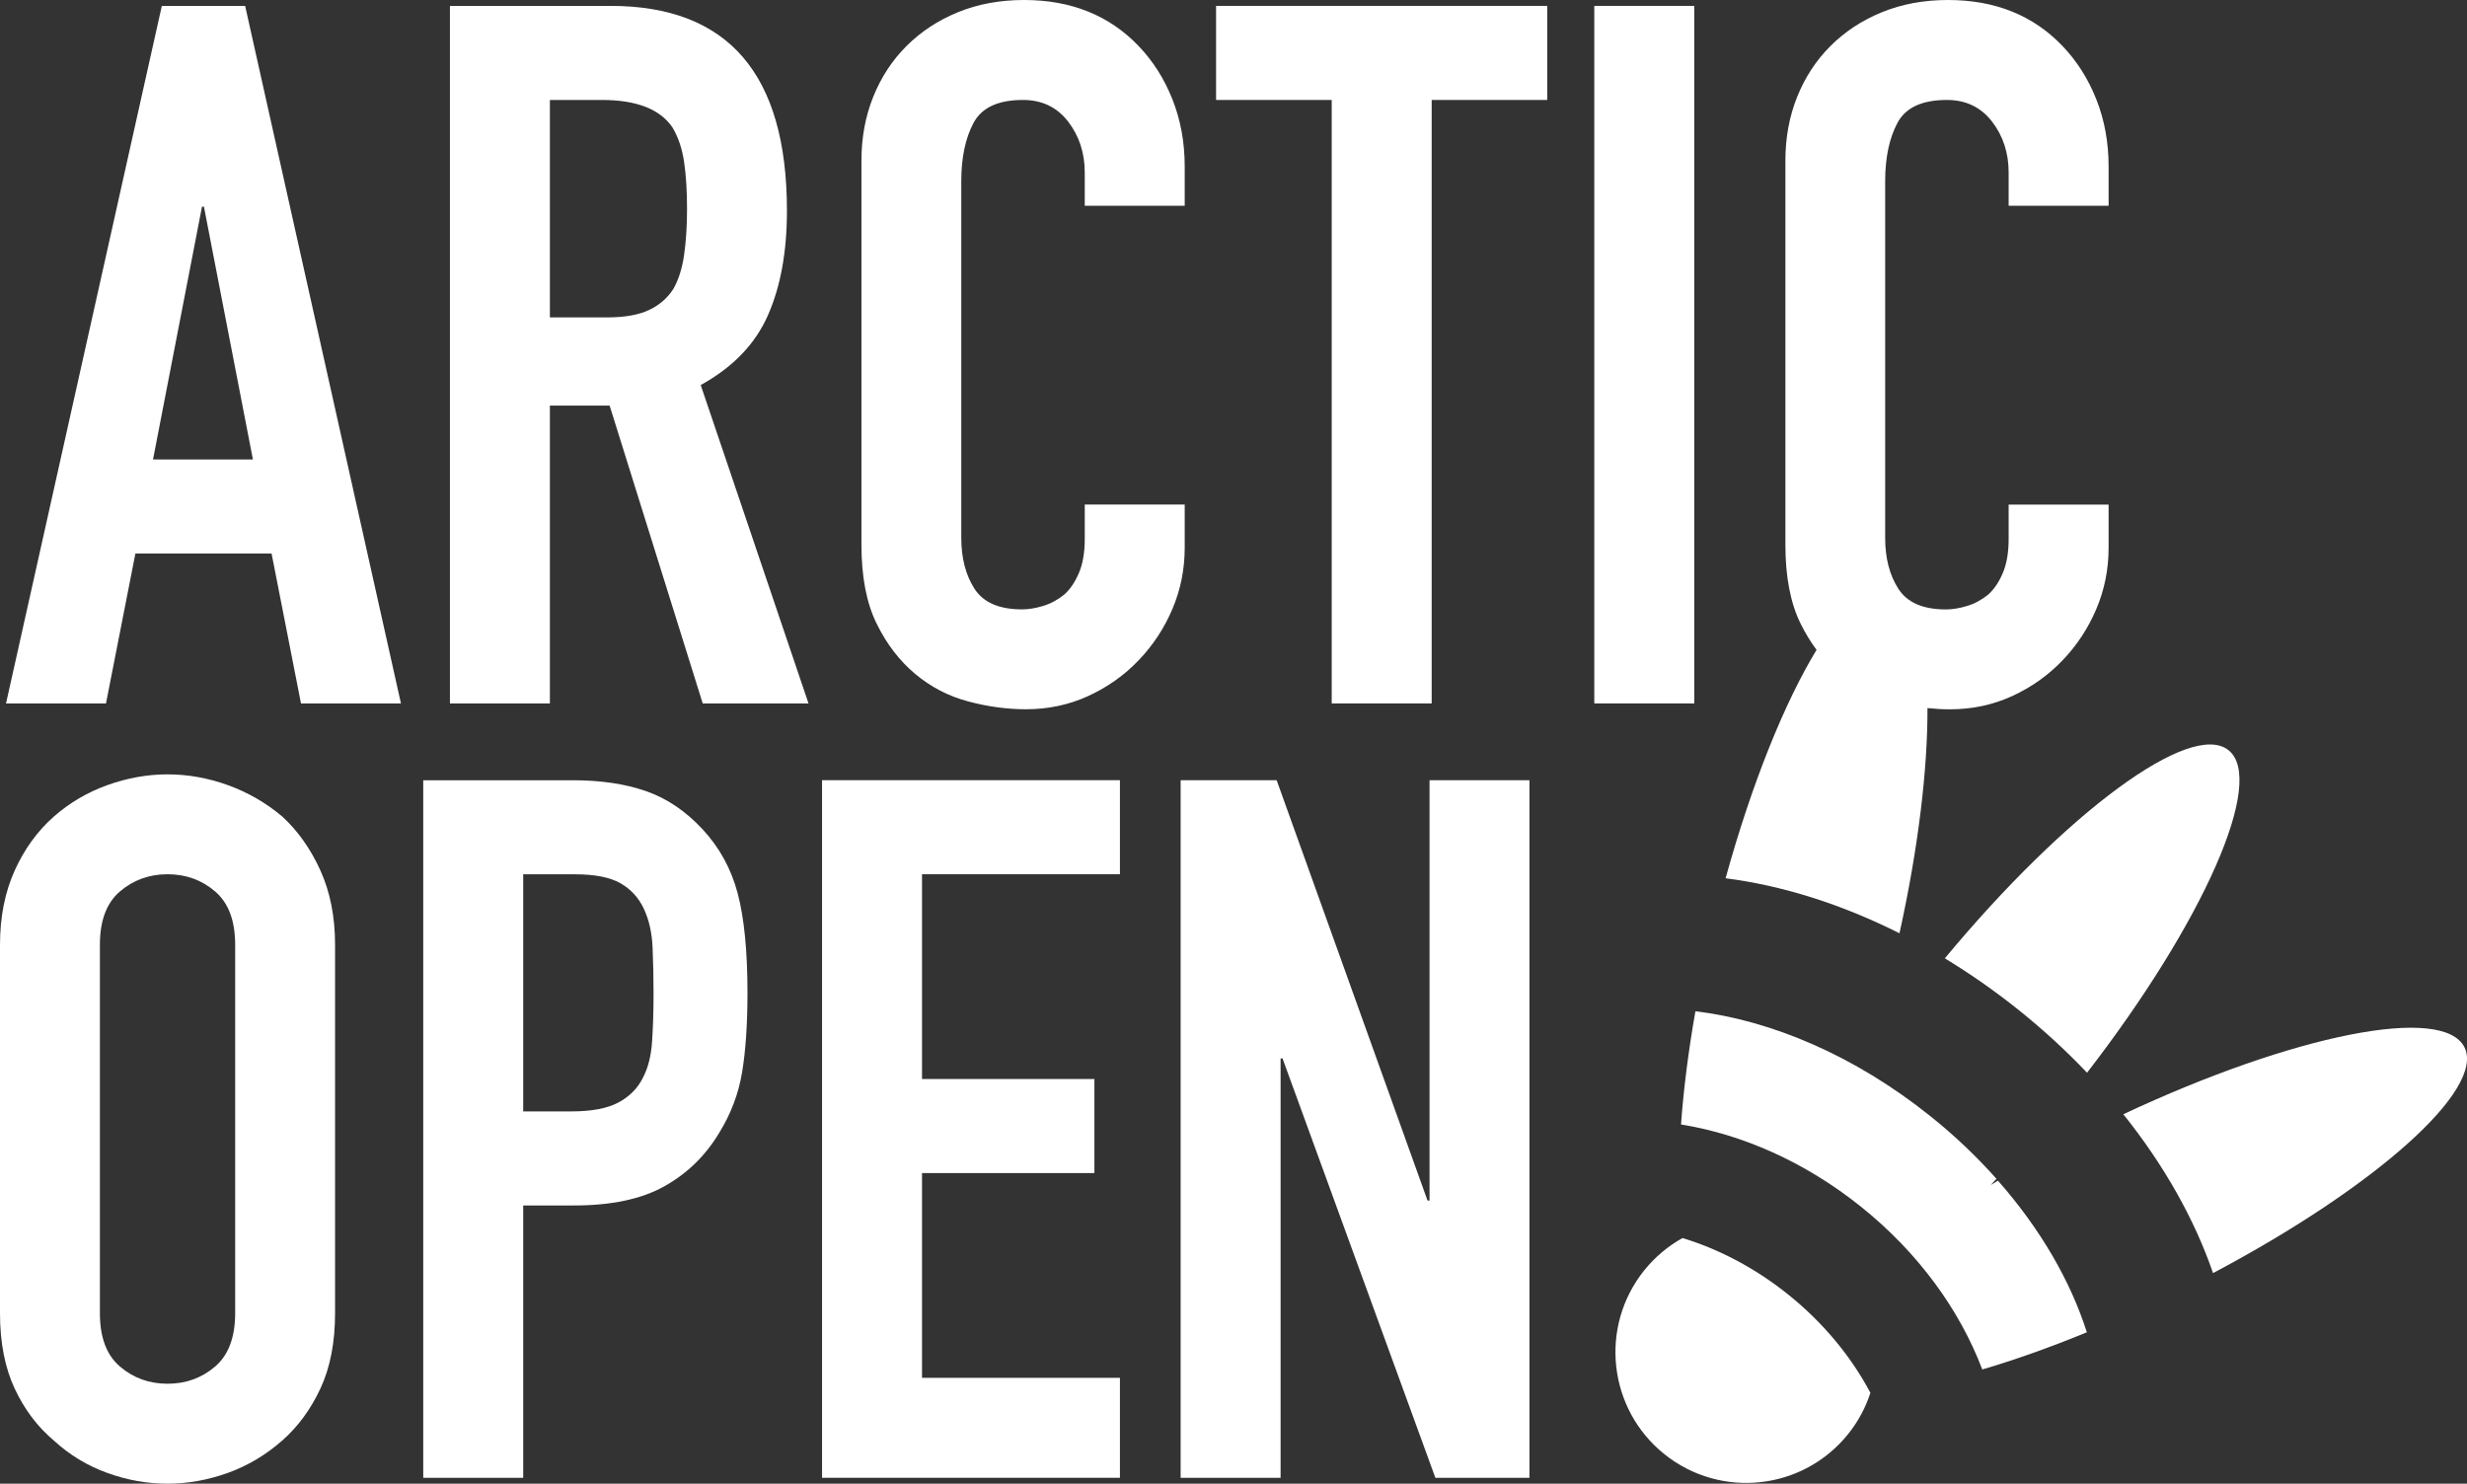 <?xml version="1.0" encoding="utf-8"?>
<!-- Generator: Adobe Illustrator 27.1.1, SVG Export Plug-In . SVG Version: 6.00 Build 0)  -->
<svg version="1.1" id="Layer_1" xmlns="http://www.w3.org/2000/svg" xmlns:xlink="http://www.w3.org/1999/xlink" x="0px" y="0px"
	 viewBox="0 0 3808 2290.4" style="enable-background:new 0 0 3808 2290.4;" xml:space="preserve">
<rect x="0" y="0" width="3808" height="2290.4" fill="#333333" stroke="none"/>
<style type="text/css">
	.st0{fill:#FFFFFF;}
</style>
<g>
	<path class="st0" d="M249.8,9.1L9.3,1085.9h154.3L209,854.5h210.2l45.4,231.4h154.3L378.4,9.1H249.8z M236.2,709.3l75.6-390.2h3
		l75.6,390.2H236.2z"/>
	<path class="st0" d="M1185.2,487c19.7-44.4,29.5-98.3,29.5-161.8c0-210.7-90.7-316.1-272.2-316.1h-248v1076.8h154.3V626.1H941
		l143.7,459.8H1248l-166.4-491.5C1131,567.2,1165.6,531.4,1185.2,487z M1055.9,394c-3,20.7-8.6,38.1-16.6,52.2
		c-9.1,14.1-21.7,25-37.8,32.5c-16.1,7.6-37.8,11.3-65,11.3h-87.7V154.3h80.2c53.4,0,89.7,14.1,108.9,42.3
		c9.1,15.1,15.1,33,18.1,53.7c3,20.7,4.5,44.6,4.5,71.8S1058.9,373.3,1055.9,394z"/>
	<path class="st0" d="M1828.7,778.9h-154.3v52.9c0,21.2-3,38.8-9.1,52.9c-6,14.1-13.6,25.2-22.7,33.3c-10.1,8.1-20.9,13.9-32.5,17.4
		c-11.6,3.5-22.4,5.3-32.5,5.3c-35.3,0-59.7-10.6-73.4-31.8c-13.6-21.2-20.4-47.4-20.4-78.6V279.8c0-36.3,6.3-66.3,18.9-90
		c12.6-23.7,38-35.5,76.4-35.5c29.2,0,52.4,11.1,69.6,33.3c17.1,22.2,25.7,48.4,25.7,78.6v51.4h154.3v-60.5
		c0-37.3-6.3-71.8-18.9-103.6c-12.6-31.8-30-59.2-52.2-82.4C1712.3,23.7,1653.3,0,1580.7,0c-37.3,0-71.3,6.3-102.1,18.9
		c-30.8,12.6-57.2,30-79.4,52.2c-22.2,22.2-39.3,48.4-51.4,78.6c-12.1,30.2-18.1,63-18.1,98.3v592.9c0,49.4,7.8,90,23.4,121.7
		c15.6,31.8,35.5,57.7,59.7,77.9c24.2,20.2,51.4,34.3,81.7,42.3c30.2,8.1,60,12.1,89.2,12.1c34.3,0,66.3-6.8,96-20.4
		c29.7-13.6,55.7-32,77.9-55.2c22.2-23.2,39.6-49.6,52.2-79.4c12.6-29.7,18.9-61.3,18.9-94.5V778.9z"/>
	<polygon class="st0" points="1877.1,154.3 2055.6,154.3 2055.6,1085.9 2209.9,1085.9 2209.9,154.3 2388.3,154.3 2388.3,9.1 
		1877.1,9.1 	"/>
	<rect x="2460.9" y="9.1" class="st0" width="154.3" height="1076.8"/>
	<path class="st0" d="M435.6,1260.4c-25.2-21.2-53.2-37.3-83.9-48.4c-30.8-11.1-61.8-16.6-93-16.6c-31.3,0-62.3,5.6-93,16.6
		c-30.8,11.1-58.2,27.2-82.4,48.4c-25.2,22.2-45.4,49.9-60.5,83.2S0,1415.2,0,1458.5v568.7c0,45.4,7.6,84.2,22.7,116.5
		c15.1,32.3,35.3,59,60.5,80.2c24.2,22.2,51.7,38.8,82.4,49.9c30.7,11.1,61.7,16.6,93,16.6c31.2,0,62.2-5.6,93-16.6
		c30.7-11.1,58.7-27.7,83.9-49.9c24.2-21.2,43.9-47.9,59-80.2c15.1-32.3,22.7-71.1,22.7-116.5v-568.7c0-43.3-7.6-81.7-22.7-114.9
		S459.8,1282.6,435.6,1260.4z M363,2027.2c0,37.3-10.4,64.8-31,82.4c-20.7,17.7-45.1,26.5-73.4,26.5c-28.2,0-52.7-8.8-73.4-26.5
		c-20.7-17.6-31-45.1-31-82.4v-568.7c0-37.3,10.3-64.8,31-82.4c20.7-17.6,45.1-26.5,73.4-26.5c28.2,0,52.7,8.8,73.4,26.5
		c20.7,17.7,31,45.1,31,82.4V2027.2z"/>
	<path class="st0" d="M1084.4,1280.1c-26.2-28.2-55.5-47.9-87.7-59c-32.3-11.1-69.6-16.6-111.9-16.6H653.3v1076.8h154.3v-420.4h78.6
		c57.5,0,103.8-9.8,139.1-29.5c35.3-19.7,63.5-47.1,84.7-82.4c18.1-29.2,30-60.5,35.5-93.8c5.5-33.3,8.3-74.1,8.3-122.5
		c0-64.5-5.1-115.7-15.1-153.5C1128.7,1341.3,1110.6,1308.3,1084.4,1280.1z M1006.5,1608.3c-1.5,22.2-6.3,40.8-14.4,56
		c-8.1,16.1-20.7,28.7-37.8,37.8c-17.2,9.1-41.4,13.6-72.6,13.6h-74.1v-366h80.2c30.2,0,53.4,4.5,69.6,13.6
		c16.1,9.1,28.2,22.2,36.3,39.3c8.1,17.2,12.6,37.1,13.6,59.7c1,22.7,1.5,46.6,1.5,71.8C1008.8,1561.4,1008,1586.1,1006.5,1608.3z"
		/>
	<polygon class="st0" points="1268.9,2281.3 1728.7,2281.3 1728.7,2127 1423.2,2127 1423.2,1810.9 1689.3,1810.9 1689.3,1665.7 
		1423.2,1665.7 1423.2,1349.6 1728.7,1349.6 1728.7,1204.4 1268.9,1204.4 	"/>
	<polygon class="st0" points="2206.6,1853.3 2203.5,1853.3 1970.6,1204.4 1822.4,1204.4 1822.4,2281.3 1976.7,2281.3 1976.7,1634 
		1979.7,1634 2215.6,2281.3 2360.8,2281.3 2360.8,1204.4 2206.6,1204.4 	"/>
	<path class="st0" d="M2760.1,1998.3c-51.1-41-107-70-163-87.1c-22.1,12.3-42.3,29-59.2,50c-69.7,87-55.7,214,31.3,283.7
		c87,69.7,214,55.7,283.7-31.3c15.6-19.5,26.9-41,34.2-63.4C2857.9,2095,2815.2,2042.5,2760.1,1998.3z"/>
	<path class="st0" d="M3072.9,1829.3c2.9-3.1,5.9-6.3,8.8-9.5c-30.3-34.1-64.5-66.8-102.5-97.1c-116.1-93-245.3-147.6-362.2-161.6
		c-11,62.5-18.4,121.5-22.2,174.8c93.9,15.1,191.1,57.5,277.6,126.8c89.2,71.4,152.8,160.2,187.4,251.4
		c49.8-14.7,104.3-33.9,161.4-57.4c-25-78.8-71.7-159.7-137.2-234.1C3080.5,1824.9,3076.6,1827.1,3072.9,1829.3z"/>
	<path class="st0" d="M3804.1,1616.8c-32.8-66.4-264-19.8-526.6,103.3c63.4,79.1,110.2,162.9,138.5,245.2
		C3665.8,1833.1,3836.4,1682,3804.1,1616.8z"/>
	<path class="st0" d="M2932,1440.7c29.2-132.1,43.5-253.7,43.2-347.6c11.6,1.2,23.2,1.9,34.6,1.9c34.3,0,66.3-6.8,96-20.4
		c29.7-13.6,55.7-32,77.9-55.2c22.2-23.2,39.6-49.6,52.2-79.4c12.6-29.7,18.9-61.3,18.9-94.5v-66.5h-154.3v52.9
		c0,21.2-3,38.8-9.1,52.9c-6,14.1-13.6,25.2-22.7,33.3c-10.1,8.1-20.9,13.9-32.5,17.4c-11.6,3.5-22.5,5.3-32.5,5.3
		c-35.3,0-59.7-10.6-73.4-31.8c-13.6-21.2-20.4-47.4-20.4-78.6V279.8c0-36.3,6.3-66.3,18.9-90c12.6-23.7,38-35.5,76.4-35.5
		c29.2,0,52.4,11.1,69.6,33.3c17.1,22.2,25.7,48.4,25.7,78.6v51.4h154.3v-60.5c0-37.3-6.3-71.8-18.9-103.6
		c-12.6-31.8-30-59.2-52.2-82.4C3138.5,23.7,3079.5,0,3006.9,0c-37.3,0-71.3,6.3-102.1,18.9c-30.8,12.6-57.2,30-79.4,52.2
		c-22.2,22.2-39.3,48.4-51.4,78.6s-18.1,63-18.1,98.3v592.9c0,49.4,7.8,90,23.4,121.7c7.3,14.8,15.5,28.3,24.7,40.6
		c-49.2,80.9-99.9,205.9-140.4,352.6C2750,1366.8,2841.6,1395.3,2932,1440.7z"/>
	<path class="st0" d="M3439.9,1158.1c-58.2-46.6-250.6,95.8-437.9,321.3c38.6,23.4,76.8,50,113.8,79.6c38.3,30.7,73.6,63.2,105.7,97
		C3401,1423.8,3498.2,1204.8,3439.9,1158.1z"/>
</g>
</svg>
